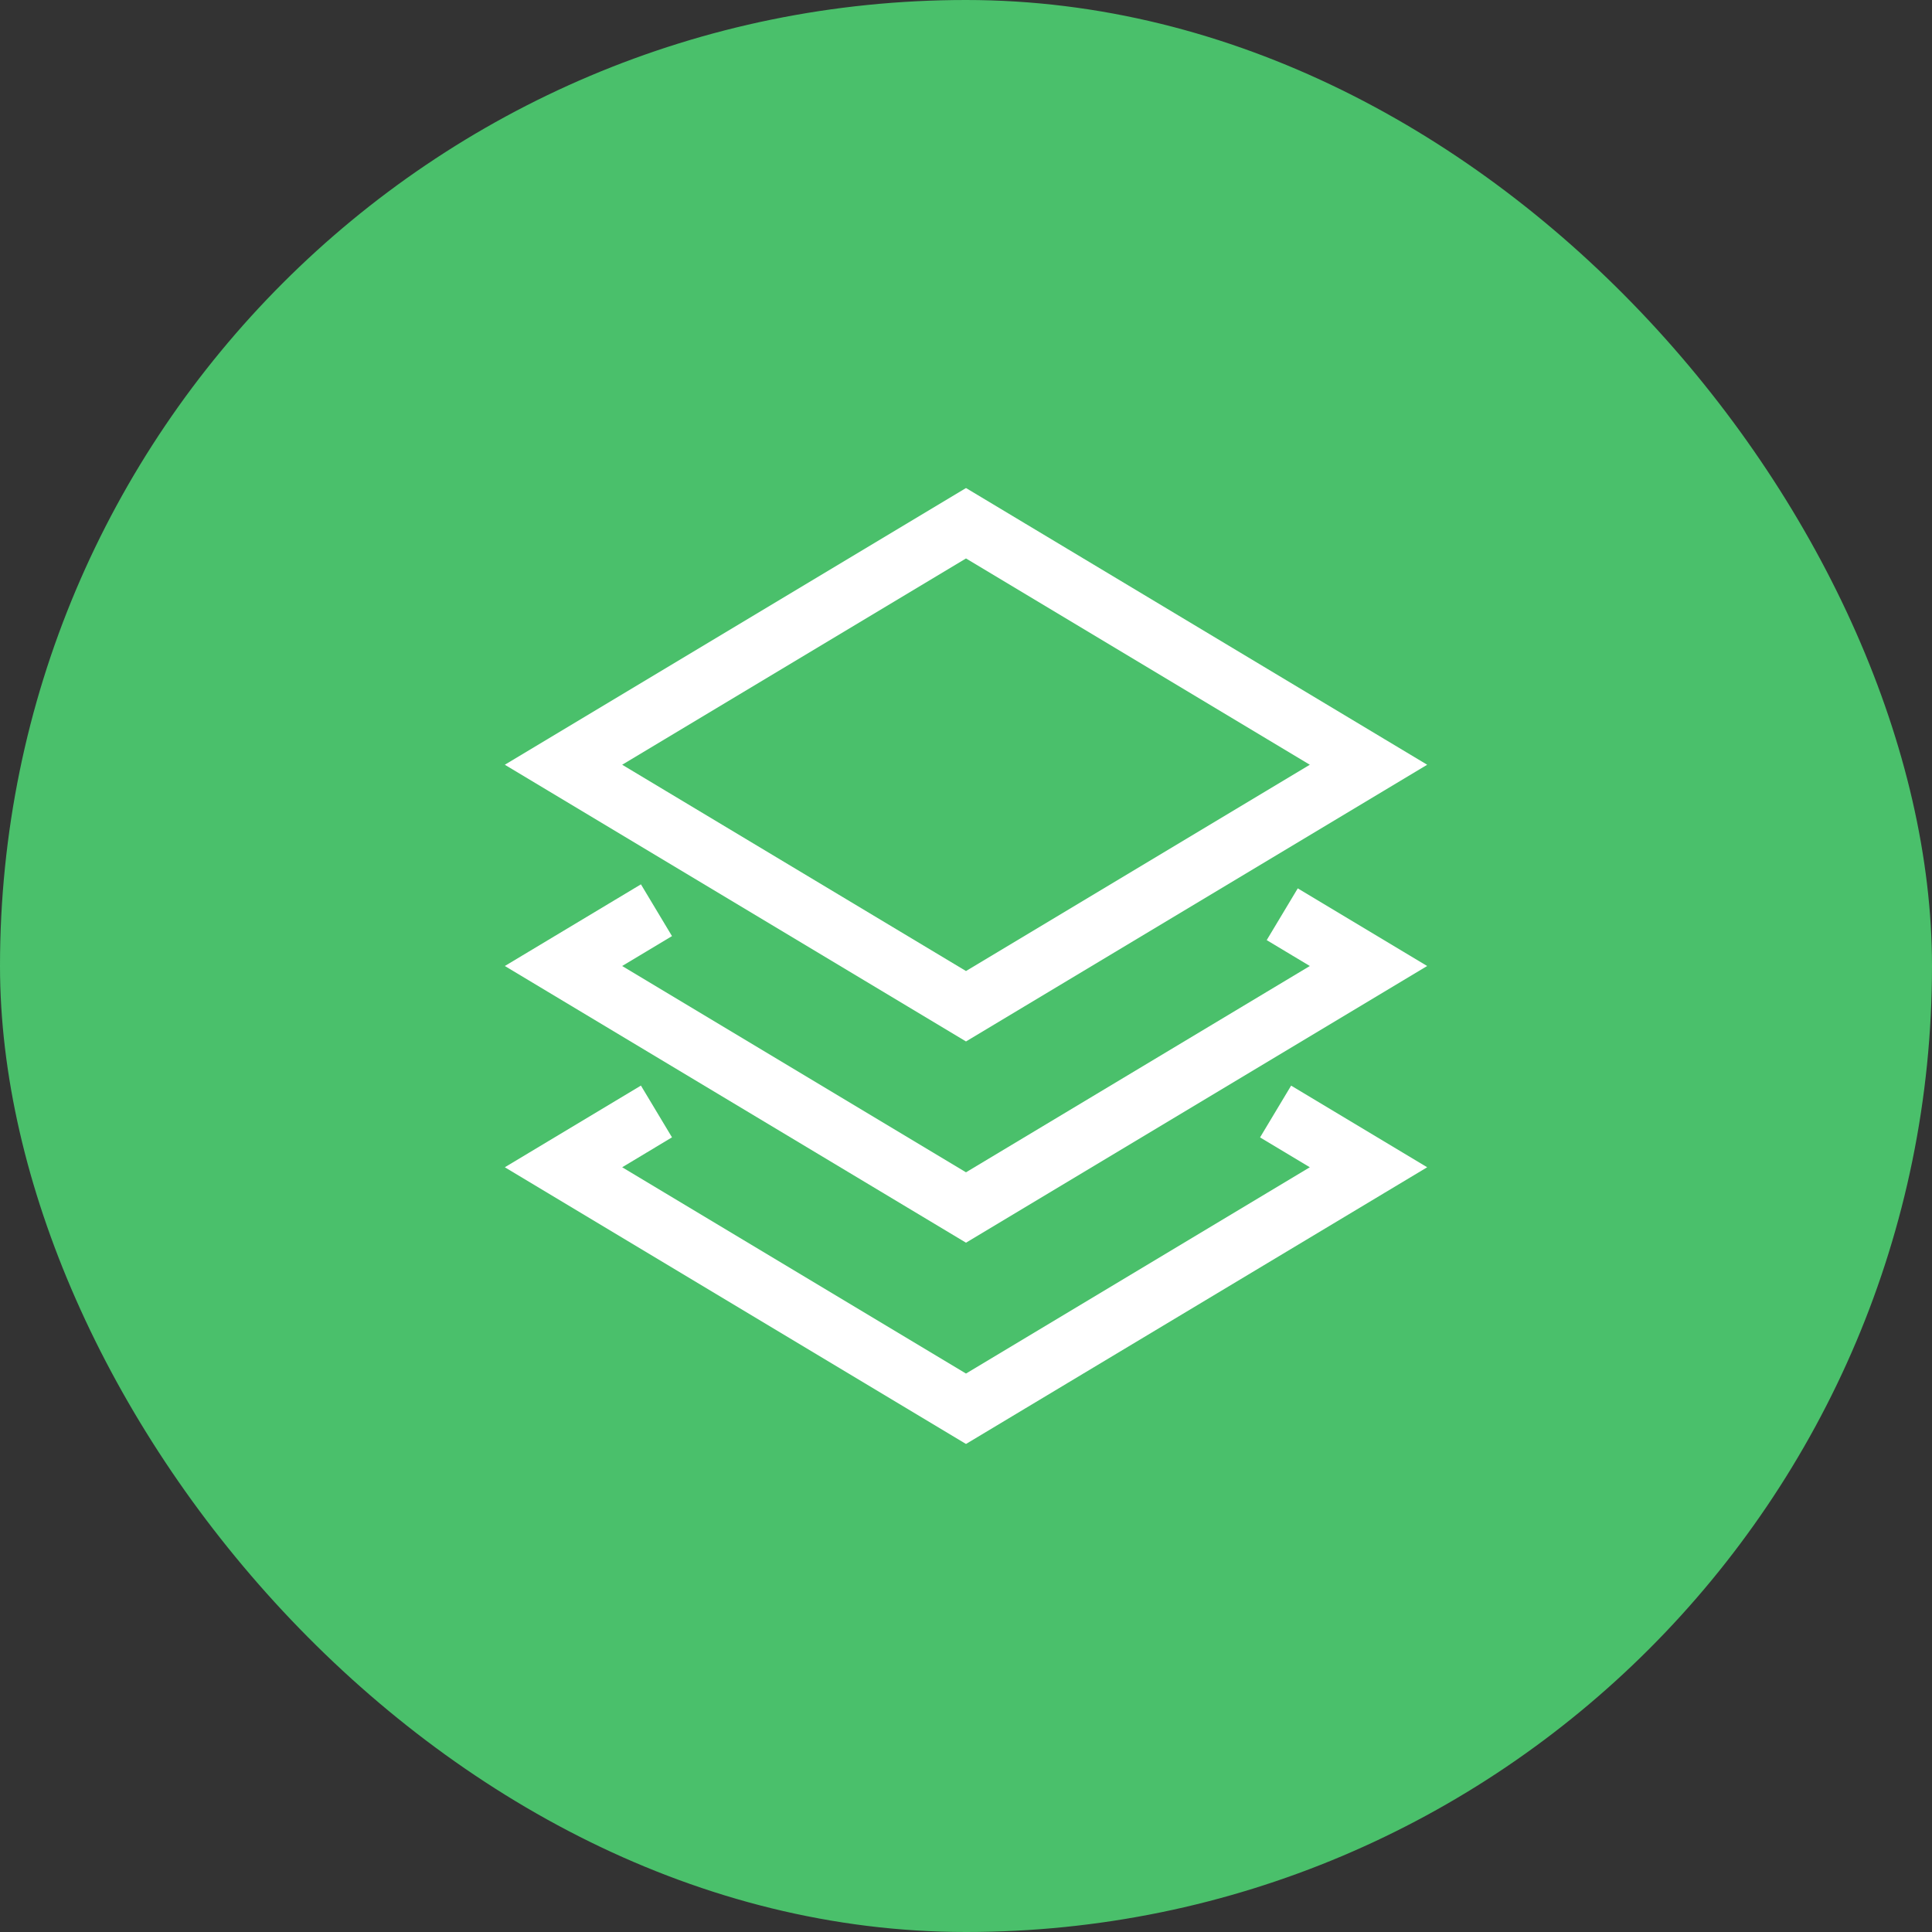<svg xmlns="http://www.w3.org/2000/svg" height="48" width="48" viewBox="0 0 48 48"><rect x="0" y="0" width="48" height="48" fill="#333333" stroke="none"/><title>stack</title><rect data-element="frame" x="0" y="0" width="48" height="48" rx="48" ry="48" stroke="none" fill="#4ac06b"></rect><g transform="translate(12 12) scale(0.5)" fill="#ffffff" stroke="#ffffff" stroke-width="3" class="nc-icon-wrapper"><polyline data-color="color-2" fill="none" stroke-linecap="square" stroke-miterlimit="10" points=" 41,22.2 44,24 24,36 4,24 7.333,22 "></polyline> <polyline data-color="color-2" fill="none" stroke-linecap="square" stroke-miterlimit="10" points=" 40.67,32.002 44,34 24,46 4,34 7.333,32 "></polyline> <polygon fill="none" stroke="#ffffff" stroke-linecap="square" stroke-miterlimit="10" points="4,14 24,2 44,14 24,26 "></polygon></g></svg>